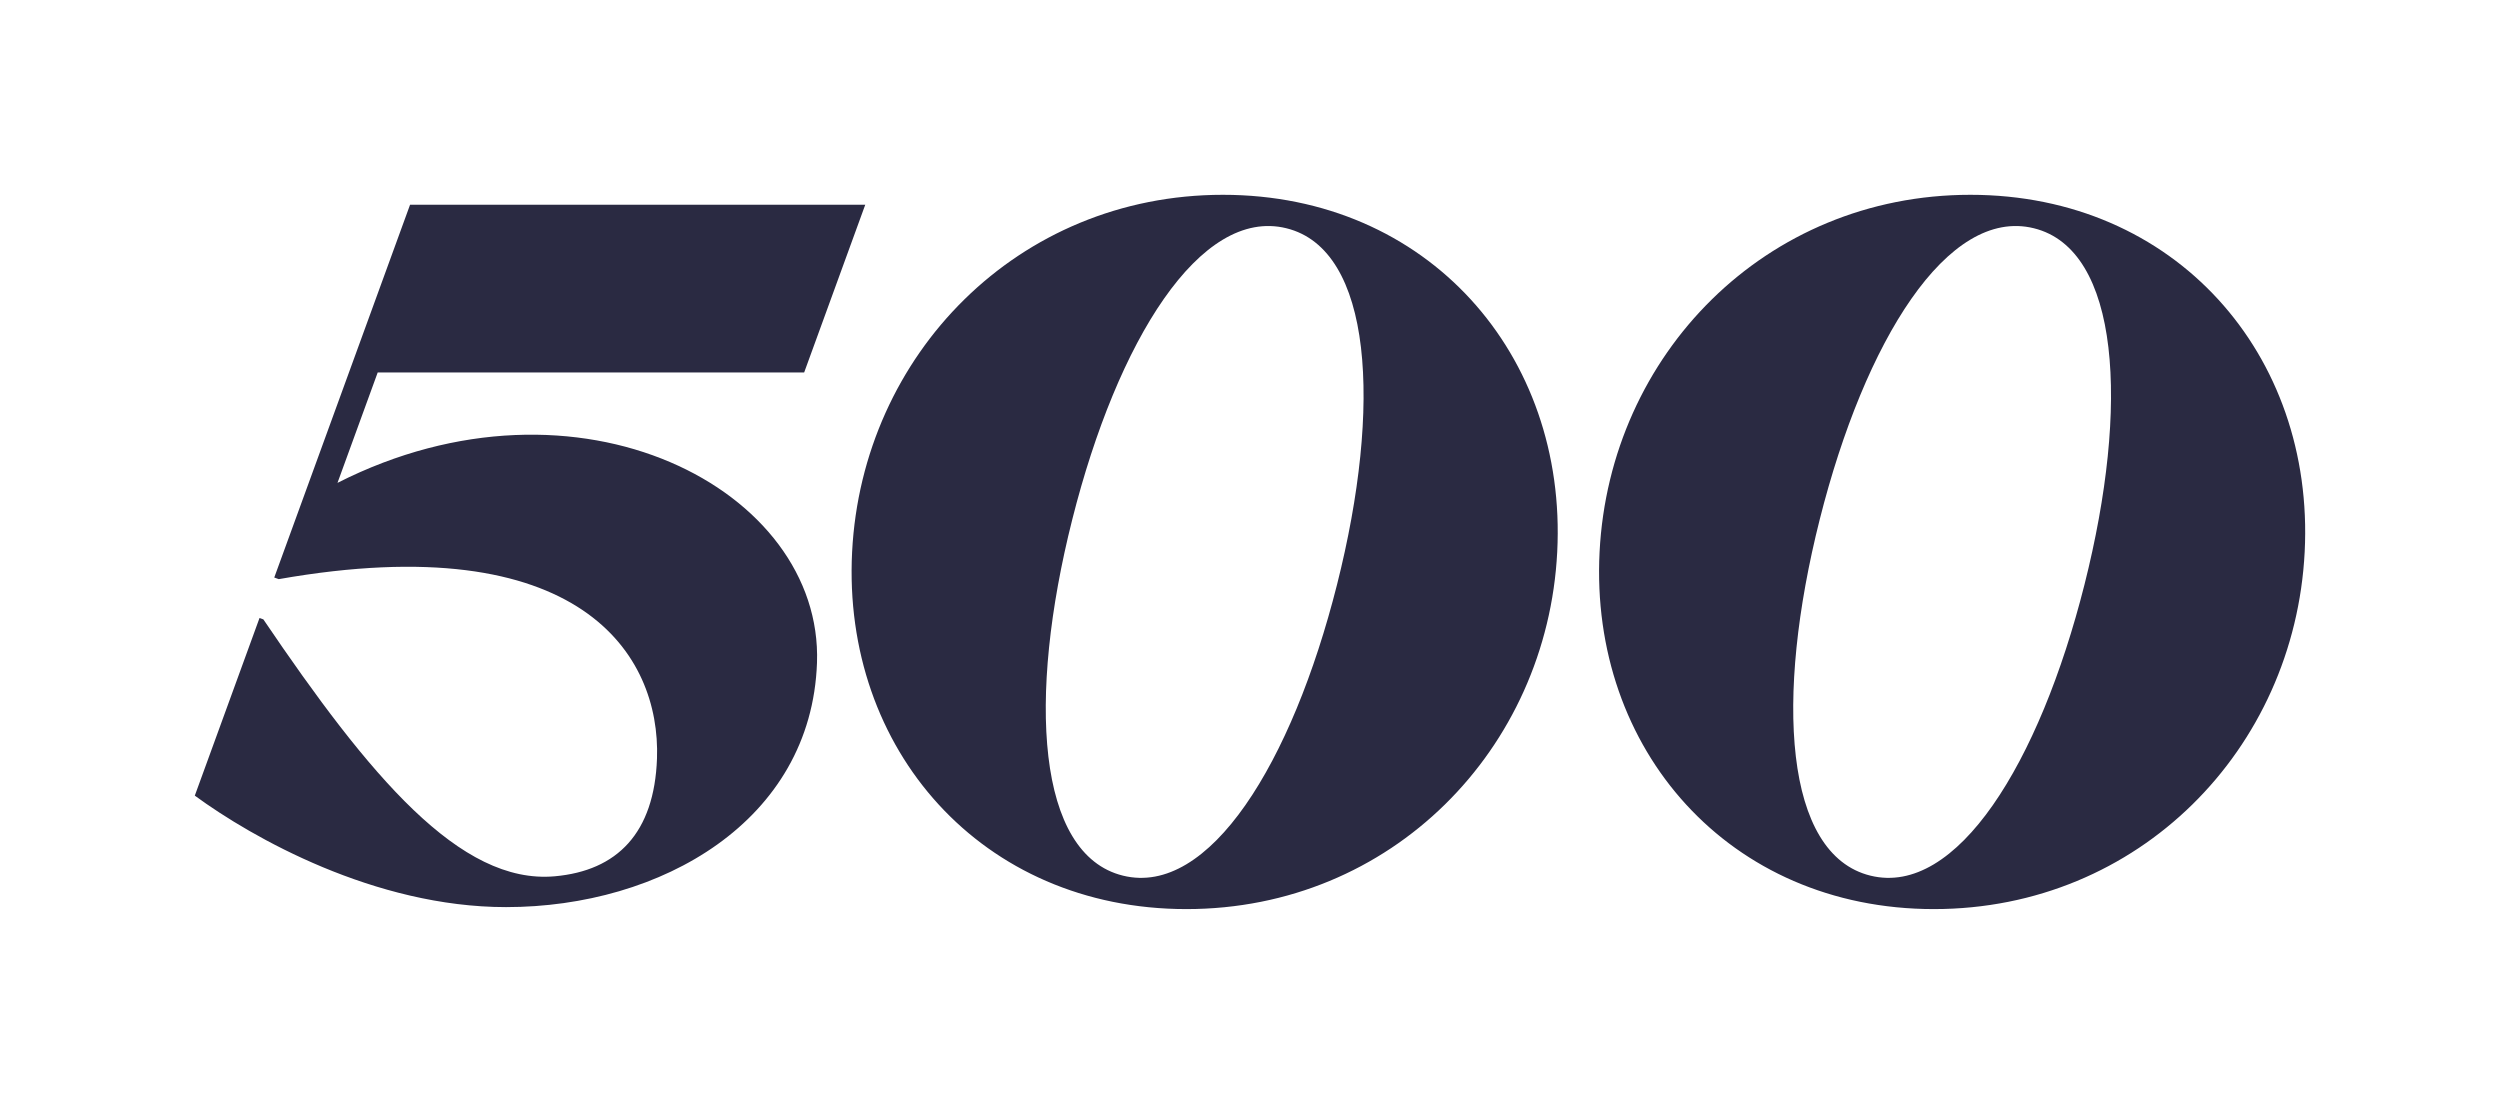 <svg xmlns="http://www.w3.org/2000/svg" width="154" height="68" fill="none" viewBox="0 0 154 68"><g filter="url(#filter0_d_1732_1998)"><path fill="#2A2A42" d="M79.24 14.06C73.93 12.752 68.833 20.979 66.054 31.991C63.274 43.004 63.864 52.632 69.175 53.94C74.486 55.248 79.582 47.021 82.362 36.008C85.141 24.996 84.551 15.368 79.24 14.06ZM95.925 34C95.305 46.15 85.713 56 73.084 56C60.455 56 51.87 46.15 52.49 34C53.111 21.849 62.703 12 75.331 12C87.96 12 96.546 21.849 95.925 34ZM125.284 14.06C119.973 12.752 114.876 20.979 112.097 31.991C109.318 43.004 109.908 52.632 115.218 53.94C120.529 55.248 125.626 47.021 128.405 36.008C131.184 24.996 130.593 15.368 125.284 14.06ZM141.968 34C141.348 46.15 131.756 56 119.127 56C106.499 56 97.913 46.15 98.534 34C99.154 21.849 108.746 12 121.375 12C134.003 12 142.589 21.849 141.968 34ZM50.327 40.827C49.982 50.585 40.715 55.878 31.174 55.878C23.09 55.878 15.543 51.608 12 49.011L15.986 38.07L16.223 38.154C22.778 47.833 28.347 54.499 34.17 53.98C38.02 53.637 40.308 51.318 40.471 46.722C40.696 40.33 35.757 32.405 17.172 35.675L16.894 35.576L25.26 12.611H53.3L49.536 22.945H23.266L20.789 29.745C35.633 22.212 50.704 30.158 50.327 40.827Z"/></g><defs><filter id="filter0_d_1732_1998" width="154" height="68" x="0" y="0" color-interpolation-filters="sRGB" filterUnits="userSpaceOnUse"><feFlood flood-opacity="0" result="BackgroundImageFix"/><feColorMatrix in="SourceAlpha" result="hardAlpha" type="matrix" values="0 0 0 0 0 0 0 0 0 0 0 0 0 0 0 0 0 0 127 0"/><feOffset/><feGaussianBlur stdDeviation="6"/><feComposite in2="hardAlpha" operator="out"/><feColorMatrix type="matrix" values="0 0 0 0 1 0 0 0 0 1 0 0 0 0 1 0 0 0 0.7 0"/><feBlend in2="BackgroundImageFix" mode="normal" result="effect1_dropShadow_1732_1998"/><feBlend in="SourceGraphic" in2="effect1_dropShadow_1732_1998" mode="normal" result="shape"/></filter></defs></svg>